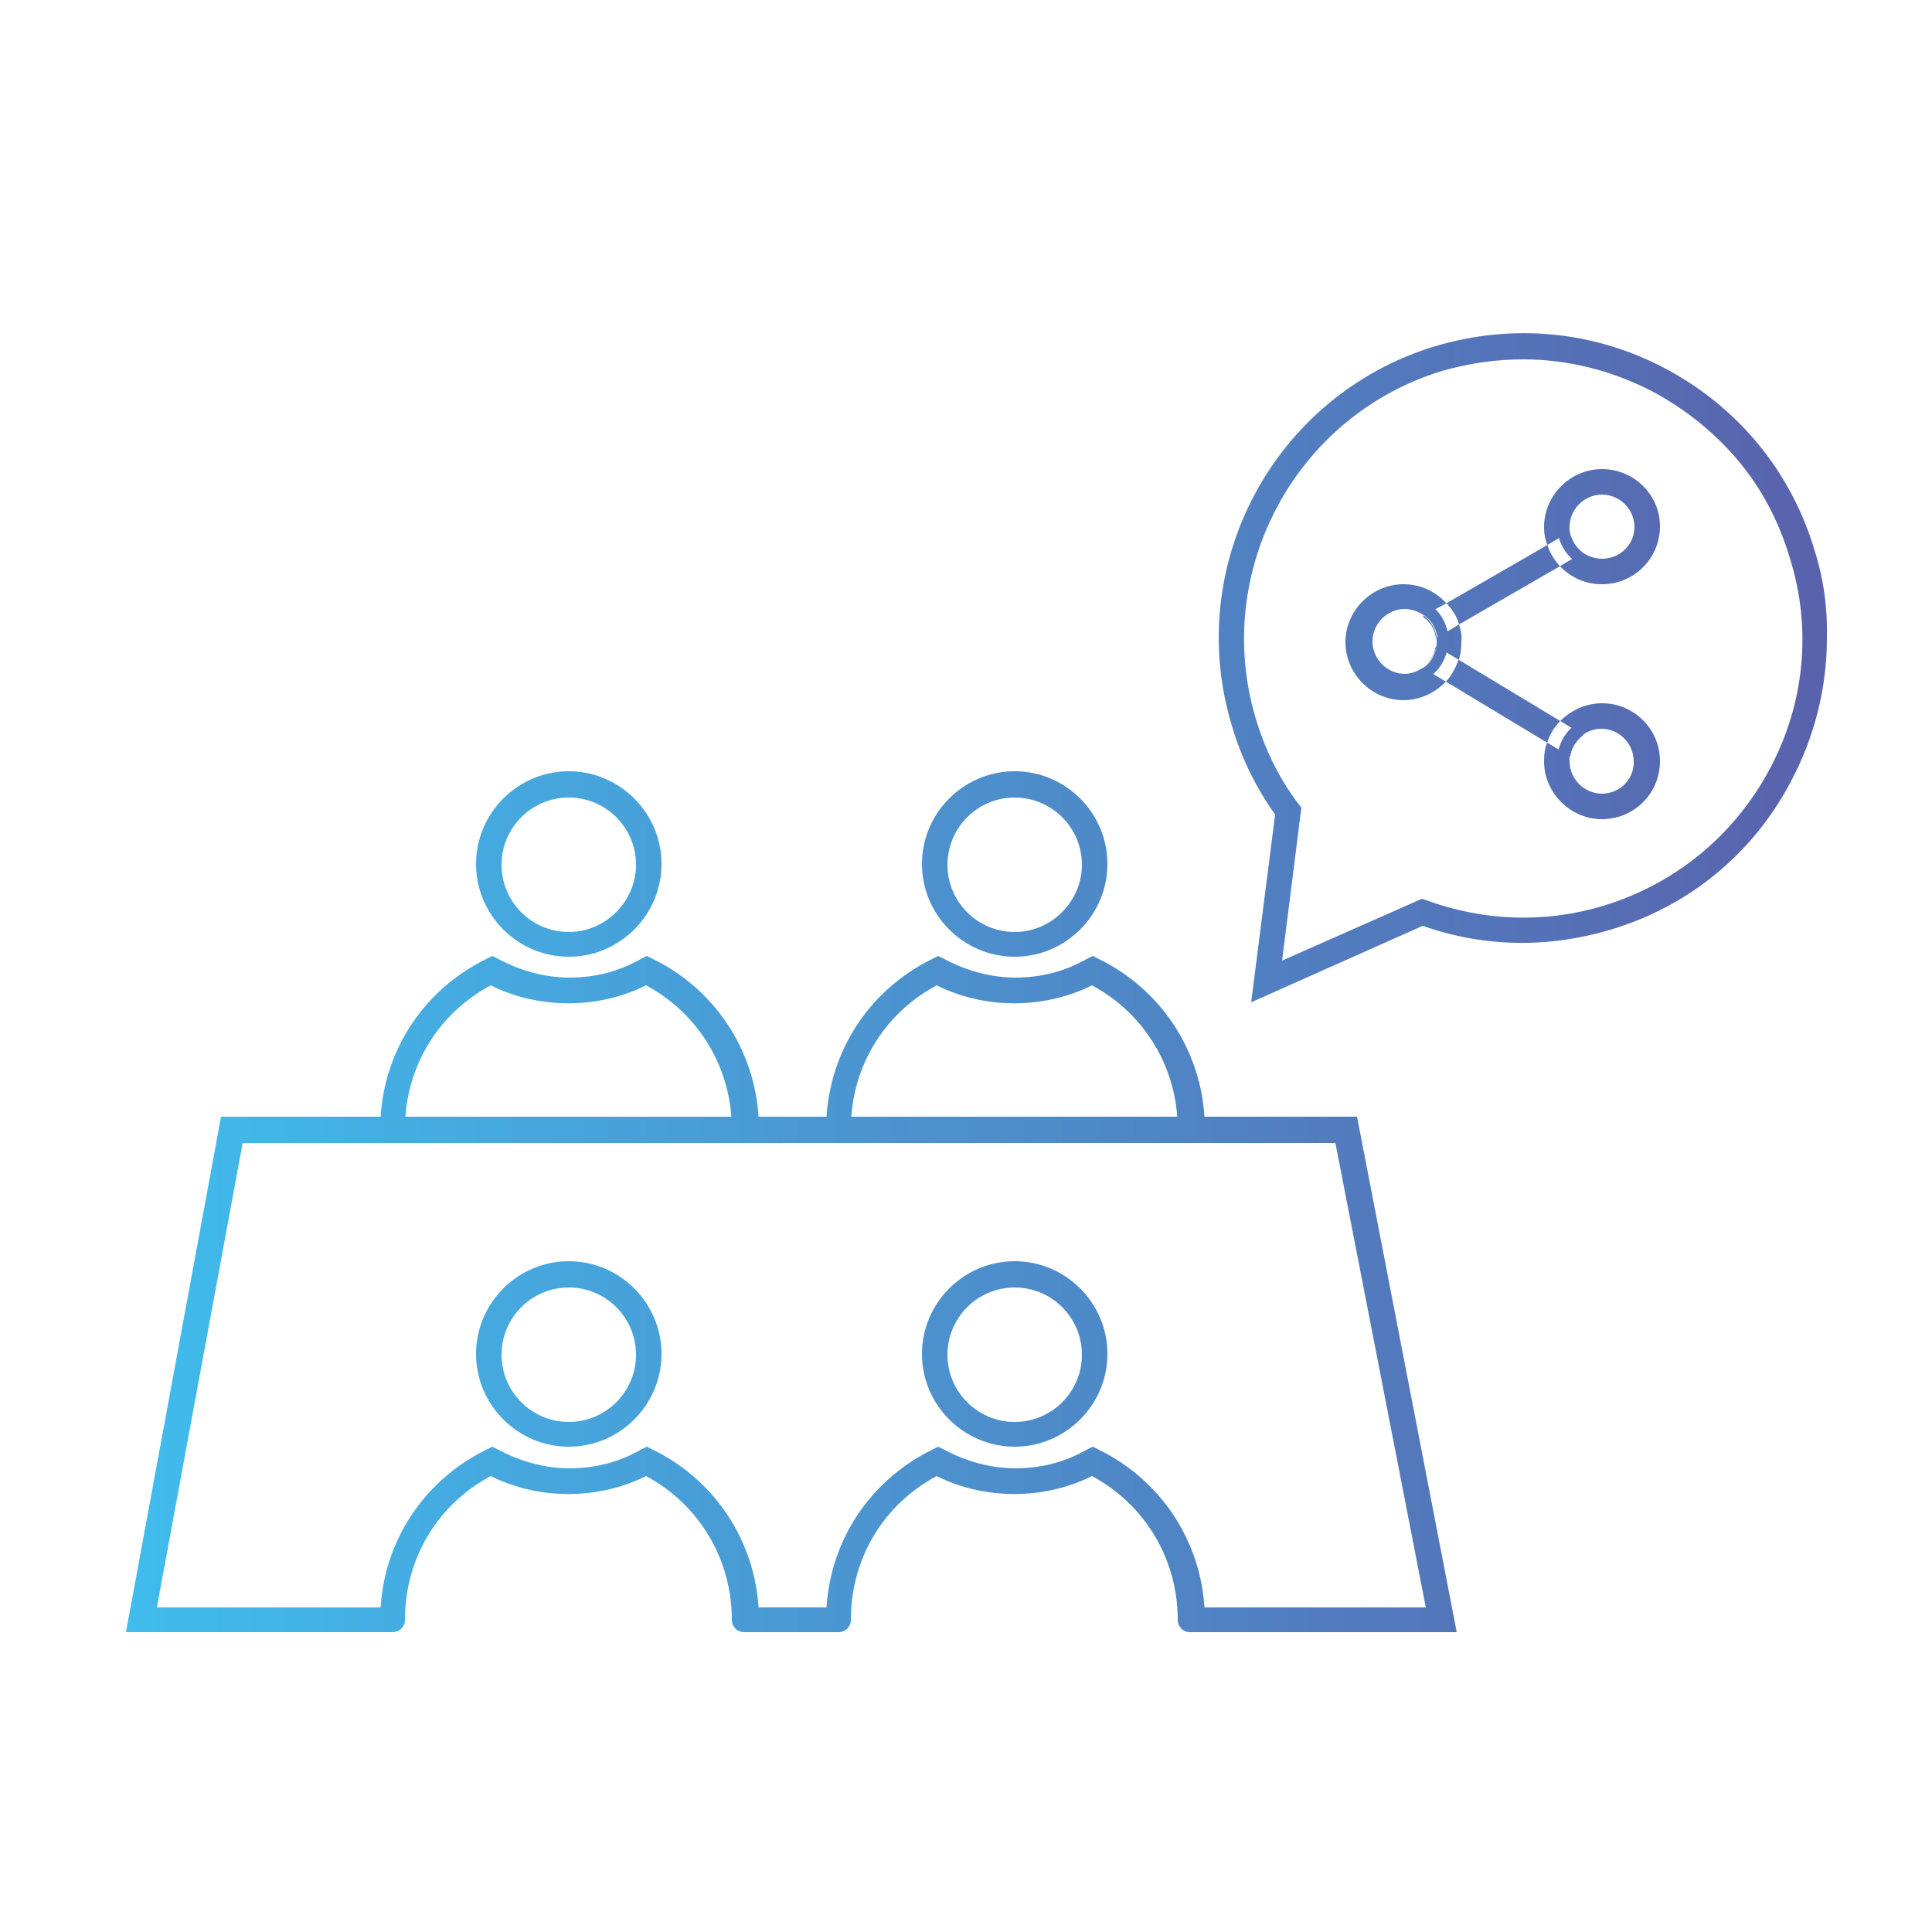 <svg xmlns="http://www.w3.org/2000/svg" xmlns:xlink="http://www.w3.org/1999/xlink" id="Layer_1" x="0px" y="0px" viewBox="0 0 250 250" style="enable-background:new 0 0 250 250;" xml:space="preserve"><style type="text/css">	.st0{fill:url(#SVGID_1_);}	.st1{fill:url(#SVGID_2_);}	.st2{fill:url(#SVGID_3_);}	.st3{fill:url(#SVGID_4_);}	.st4{fill:url(#SVGID_5_);}	.st5{fill:url(#SVGID_6_);}	.st6{fill:url(#SVGID_7_);}	.st7{fill:url(#SVGID_8_);}	.st8{fill:url(#SVGID_9_);}	.st9{fill:url(#SVGID_10_);}	.st10{fill:url(#SVGID_11_);}	.st11{fill:url(#SVGID_12_);}	.st12{fill:url(#SVGID_13_);}	.st13{fill:url(#SVGID_14_);}	.st14{fill:url(#SVGID_15_);}	.st15{fill:url(#SVGID_16_);}	.st16{fill:url(#SVGID_17_);}	.st17{fill:url(#SVGID_18_);}	.st18{fill:url(#SVGID_19_);}	.st19{fill:url(#SVGID_20_);}	.st20{fill:url(#SVGID_21_);}	.st21{fill:url(#SVGID_22_);}	.st22{fill:url(#SVGID_23_);}	.st23{fill:url(#SVGID_24_);}	.st24{fill:url(#SVGID_25_);}	.st25{fill:url(#SVGID_26_);}	.st26{fill:url(#SVGID_27_);}	.st27{fill:url(#SVGID_28_);}	.st28{fill:url(#SVGID_29_);}	.st29{fill:url(#SVGID_30_);}	.st30{fill:url(#SVGID_31_);}	.st31{fill:url(#SVGID_32_);}	.st32{fill:url(#SVGID_33_);}	.st33{fill:url(#SVGID_34_);}	.st34{fill:url(#SVGID_35_);}	.st35{fill:url(#SVGID_36_);}	.st36{fill:url(#SVGID_37_);}	.st37{fill:url(#SVGID_38_);}	.st38{fill:url(#SVGID_39_);}	.st39{fill:url(#SVGID_40_);}	.st40{fill:url(#SVGID_41_);}	.st41{fill:url(#SVGID_42_);}	.st42{fill:url(#SVGID_43_);}	.st43{fill:url(#SVGID_44_);}	.st44{fill:url(#SVGID_45_);}	.st45{fill:url(#SVGID_46_);}	.st46{fill:url(#SVGID_47_);}	.st47{fill:url(#SVGID_48_);}</style><linearGradient id="SVGID_1_" gradientUnits="userSpaceOnUse" x1="16.328" y1="127.17" x2="236.53" y2="127.17">	<stop offset="0" style="stop-color:#40BCED"></stop>	<stop offset="1" style="stop-color:#5962AC"></stop></linearGradient><path class="st0" d="M73.6,99.8c-6.6,0-12,5.4-12,12c0,6.6,5.4,12,12,12c6.6,0,12-5.4,12-12C85.6,105.2,80.2,99.8,73.6,99.8z  M73.6,120.6c-4.8,0-8.7-3.9-8.7-8.7c0-4.8,3.9-8.7,8.7-8.7c4.8,0,8.7,3.9,8.7,8.7C82.3,116.6,78.4,120.6,73.6,120.6z M96.3,147.7 c-0.9,0-1.6-0.7-1.6-1.6c0-7.8-4.2-14.9-11.1-18.6c-6.2,3.1-13.9,3.1-20.1,0c-6.9,3.7-11.1,10.7-11.1,18.6c0,0.9-0.7,1.6-1.6,1.6 s-1.6-0.7-1.6-1.6c0-9.4,5.2-17.8,13.7-22l0.8-0.4l0.8,0.4c2.8,1.5,6,2.4,9.2,2.4c3.3,0,6.4-0.8,9.2-2.4l0.8-0.4l0.8,0.4 c8.4,4.1,13.7,12.6,13.7,21.9C98,147,97.3,147.7,96.3,147.7z M73.6,163.2c-6.6,0-12,5.4-12,12c0,6.6,5.4,12,12,12 c6.6,0,12-5.4,12-12C85.6,168.6,80.2,163.2,73.6,163.2z M73.6,184c-4.8,0-8.7-3.9-8.7-8.7c0-4.8,3.9-8.7,8.7-8.7 c4.8,0,8.7,3.9,8.7,8.7C82.3,180.1,78.4,184,73.6,184z M96.3,211.2c-0.9,0-1.6-0.7-1.6-1.6c0-7.8-4.2-14.9-11.1-18.6 c-6.2,3.1-13.9,3.1-20.1,0c-6.9,3.7-11.1,10.7-11.1,18.6c0,0.9-0.7,1.6-1.6,1.6s-1.6-0.7-1.6-1.6c0-9.4,5.2-17.8,13.7-22l0.8-0.4 l0.8,0.4c2.8,1.5,6,2.4,9.2,2.4c3.3,0,6.4-0.8,9.2-2.4l0.8-0.4l0.8,0.4c8.4,4.1,13.7,12.6,13.7,21.9C98,210.4,97.3,211.2,96.3,211.2 z M131.3,99.8c-6.6,0-12,5.4-12,12c0,6.6,5.4,12,12,12c6.6,0,12-5.4,12-12C143.3,105.2,137.9,99.8,131.3,99.8z M131.3,120.6 c-4.8,0-8.7-3.9-8.7-8.7c0-4.8,3.9-8.7,8.7-8.7c4.8,0,8.7,3.9,8.7,8.7C140,116.6,136.1,120.6,131.3,120.6z M154,147.7 c-0.9,0-1.6-0.7-1.6-1.6c0-7.8-4.2-14.9-11.1-18.6c-6.2,3.1-13.9,3.1-20.1,0c-6.9,3.7-11.1,10.7-11.1,18.6c0,0.9-0.7,1.6-1.6,1.6 c-0.9,0-1.6-0.7-1.6-1.6c0-9.4,5.2-17.8,13.7-22l0.8-0.4l0.8,0.4c2.8,1.5,6,2.4,9.2,2.4c3.3,0,6.4-0.8,9.2-2.4l0.8-0.4l0.8,0.4 c8.4,4.1,13.7,12.6,13.7,21.9C155.7,147,155,147.7,154,147.7z M131.3,163.2c-6.6,0-12,5.4-12,12c0,6.6,5.4,12,12,12 c6.6,0,12-5.4,12-12C143.3,168.6,137.9,163.2,131.3,163.2z M131.3,184c-4.8,0-8.7-3.9-8.7-8.7c0-4.8,3.9-8.7,8.7-8.7 c4.8,0,8.7,3.9,8.7,8.7C140,180.1,136.1,184,131.3,184z M154,211.2c-0.9,0-1.6-0.7-1.6-1.6c0-7.8-4.2-14.9-11.1-18.6 c-6.2,3.1-13.9,3.1-20.1,0c-6.9,3.7-11.1,10.7-11.1,18.6c0,0.9-0.7,1.6-1.6,1.6c-0.9,0-1.6-0.7-1.6-1.6c0-9.4,5.2-17.8,13.7-22 l0.8-0.4l0.8,0.4c2.8,1.5,6,2.4,9.2,2.4c3.3,0,6.4-0.8,9.2-2.4l0.8-0.4l0.8,0.4c8.4,4.1,13.7,12.6,13.7,21.9 C155.7,210.4,155,211.2,154,211.2z M188.5,211.2h-34.5c-0.9,0-1.6-0.7-1.6-1.6c0-0.9,0.7-1.6,1.6-1.6h30.5l-11.7-60.1H31.4 l-11.1,60.1h30.5c0.9,0,1.6,0.7,1.6,1.6c0,0.9-0.7,1.6-1.6,1.6H16.3l12.3-66.7h147L188.5,211.2z M108.5,211.2H96.3 c-0.9,0-1.6-0.7-1.6-1.6c0-0.9,0.7-1.6,1.6-1.6h12.1c0.9,0,1.6,0.7,1.6,1.6C110.1,210.4,109.4,211.2,108.5,211.2z M204.8,71.5 l-1.5,0.9l-1.5,0.9l-13,7.5l-1.5,0.9l-1.5,0.9c-0.1-1.2-0.8-2.2-1.7-2.8l1.5-0.9l1.5-0.8l13-7.5l1.5-0.9l1.5-0.9 C203.3,69.8,203.9,70.8,204.8,71.5z M204.9,95.1c-0.9,0.7-1.6,1.7-1.7,2.8l-1.5-0.9l-1.5-0.9l-13.1-7.9l-1.5-0.9l-1.5-0.9 c0.9-0.7,1.5-1.7,1.7-2.8l1.5,0.9l1.5,0.9l13.1,7.9l1.5,0.9L204.9,95.1z M187.3,81.6c-0.3-1.1-0.8-2.1-1.7-2.9c-1-1-2.5-1.6-4-1.6 c-3.2,0-5.8,2.6-5.8,5.8c0,3.2,2.6,5.8,5.8,5.8c1.5,0,2.9-0.6,3.9-1.5c0.8-0.7,1.4-1.7,1.7-2.8c0.1-0.5,0.2-1,0.2-1.5 C187.5,82.5,187.4,82.1,187.3,81.6z M184.1,86.4c-0.7,0.5-1.5,0.8-2.4,0.8c-2.3,0-4.2-1.9-4.2-4.2c0-2.3,1.9-4.2,4.2-4.2 c0.9,0,1.8,0.3,2.5,0.8c0.9,0.7,1.5,1.7,1.7,2.8c0,0.2,0,0.3,0,0.5c0,0.2,0,0.4,0,0.6C185.7,84.7,185,85.7,184.1,86.4z M188.8,80.8 c-0.3-1.1-0.9-2-1.7-2.8c-1.4-1.5-3.3-2.4-5.5-2.4c-4.1,0-7.5,3.4-7.5,7.5c0,4.1,3.4,7.5,7.5,7.5c2.1,0,4-0.9,5.4-2.3 c0.8-0.8,1.3-1.8,1.7-2.8c0.3-0.7,0.4-1.5,0.4-2.4C189.2,82.2,189,81.5,188.8,80.8z M185.9,83c0,0.2,0,0.4,0,0.6 c-0.2,1.2-0.8,2.2-1.7,2.8c-0.7,0.5-1.5,0.8-2.4,0.8c-2.3,0-4.2-1.9-4.2-4.2c0-2.3,1.9-4.2,4.2-4.2c0.9,0,1.8,0.3,2.5,0.8 c0.9,0.7,1.5,1.7,1.7,2.8C185.9,82.7,185.9,82.8,185.9,83z M207.3,62.3c-3.2,0-5.8,2.6-5.8,5.8c0,0.5,0.1,0.9,0.2,1.4 c0.3,1.1,0.9,2.1,1.7,2.8c1,1,2.5,1.6,4,1.6c3.2,0,5.8-2.6,5.8-5.8C213.1,64.9,210.5,62.3,207.3,62.3z M207.3,72.3 c-0.9,0-1.8-0.3-2.5-0.8c-0.9-0.7-1.5-1.7-1.7-2.8c0-0.2,0-0.3,0-0.5c0-2.3,1.9-4.2,4.2-4.2c2.3,0,4.2,1.9,4.2,4.2 C211.5,70.5,209.6,72.3,207.3,72.3z M207.3,60.7c-4.1,0-7.5,3.4-7.5,7.5c0,0.8,0.1,1.5,0.4,2.2c0.3,1.1,0.9,2,1.6,2.8 c1.4,1.5,3.3,2.4,5.5,2.4c4.1,0,7.5-3.3,7.5-7.5C214.8,64,211.4,60.7,207.3,60.7z M207.3,72.3c-0.9,0-1.8-0.3-2.5-0.8 c-0.9-0.7-1.5-1.7-1.7-2.8c0-0.2,0-0.3,0-0.5c0-2.3,1.9-4.2,4.2-4.2c2.3,0,4.2,1.9,4.2,4.2C211.5,70.5,209.6,72.3,207.3,72.3z  M207.3,92.6c-1.5,0-2.9,0.6-3.9,1.5c-0.8,0.8-1.4,1.7-1.7,2.8c-0.1,0.5-0.2,1-0.2,1.5c0,3.2,2.6,5.8,5.8,5.8c3.2,0,5.8-2.6,5.8-5.8 C213.1,95.2,210.5,92.6,207.3,92.6z M207.3,102.7c-2.3,0-4.2-1.9-4.2-4.2c0-0.2,0-0.4,0-0.6c0.2-1.2,0.8-2.2,1.7-2.8 c0.7-0.5,1.5-0.8,2.4-0.8c2.3,0,4.2,1.9,4.2,4.2C211.5,100.8,209.6,102.7,207.3,102.7z M207.3,91c-2.1,0-4,0.9-5.4,2.3 c-0.8,0.8-1.4,1.8-1.7,2.8c-0.3,0.7-0.4,1.5-0.4,2.4c0,4.1,3.4,7.5,7.5,7.5c4.1,0,7.5-3.3,7.5-7.5C214.8,94.3,211.4,91,207.3,91z  M207.3,102.7c-2.3,0-4.2-1.9-4.2-4.2c0-0.2,0-0.4,0-0.6c0.2-1.2,0.8-2.2,1.7-2.8c0.7-0.5,1.5-0.8,2.4-0.8c2.3,0,4.2,1.9,4.2,4.2 C211.5,100.8,209.6,102.7,207.3,102.7z M234.8,71.2c-3-10.1-9.8-18.4-19.1-23.4c-9.3-5-19.9-6-30-3c-20.8,6.3-32.6,28.3-26.3,49.1 c1.2,4.1,3.1,8,5.6,11.5l-3.1,24.3l22.2-9.9c7.9,2.8,16.3,2.9,24.3,0.5c10.1-3,18.4-9.8,23.3-19.1c3.1-5.8,4.7-12.2,4.7-18.6 C236.5,78.8,236,75,234.8,71.2z M228.9,99.7c-4.6,8.5-12.2,14.7-21.4,17.5c-7.6,2.3-15.5,2-22.9-0.7l-0.6-0.2l-18.1,8l2.5-19.8 L168,104c-2.5-3.3-4.3-7-5.5-11c-5.7-19,5.1-39.2,24.1-45c3.5-1,7-1.5,10.5-1.5c5.9,0,11.7,1.5,17,4.3c4.2,2.3,7.9,5.3,10.9,8.9 c3,3.6,5.2,7.8,6.6,12.5C234.5,81.4,233.5,91.2,228.9,99.7z"></path></svg>